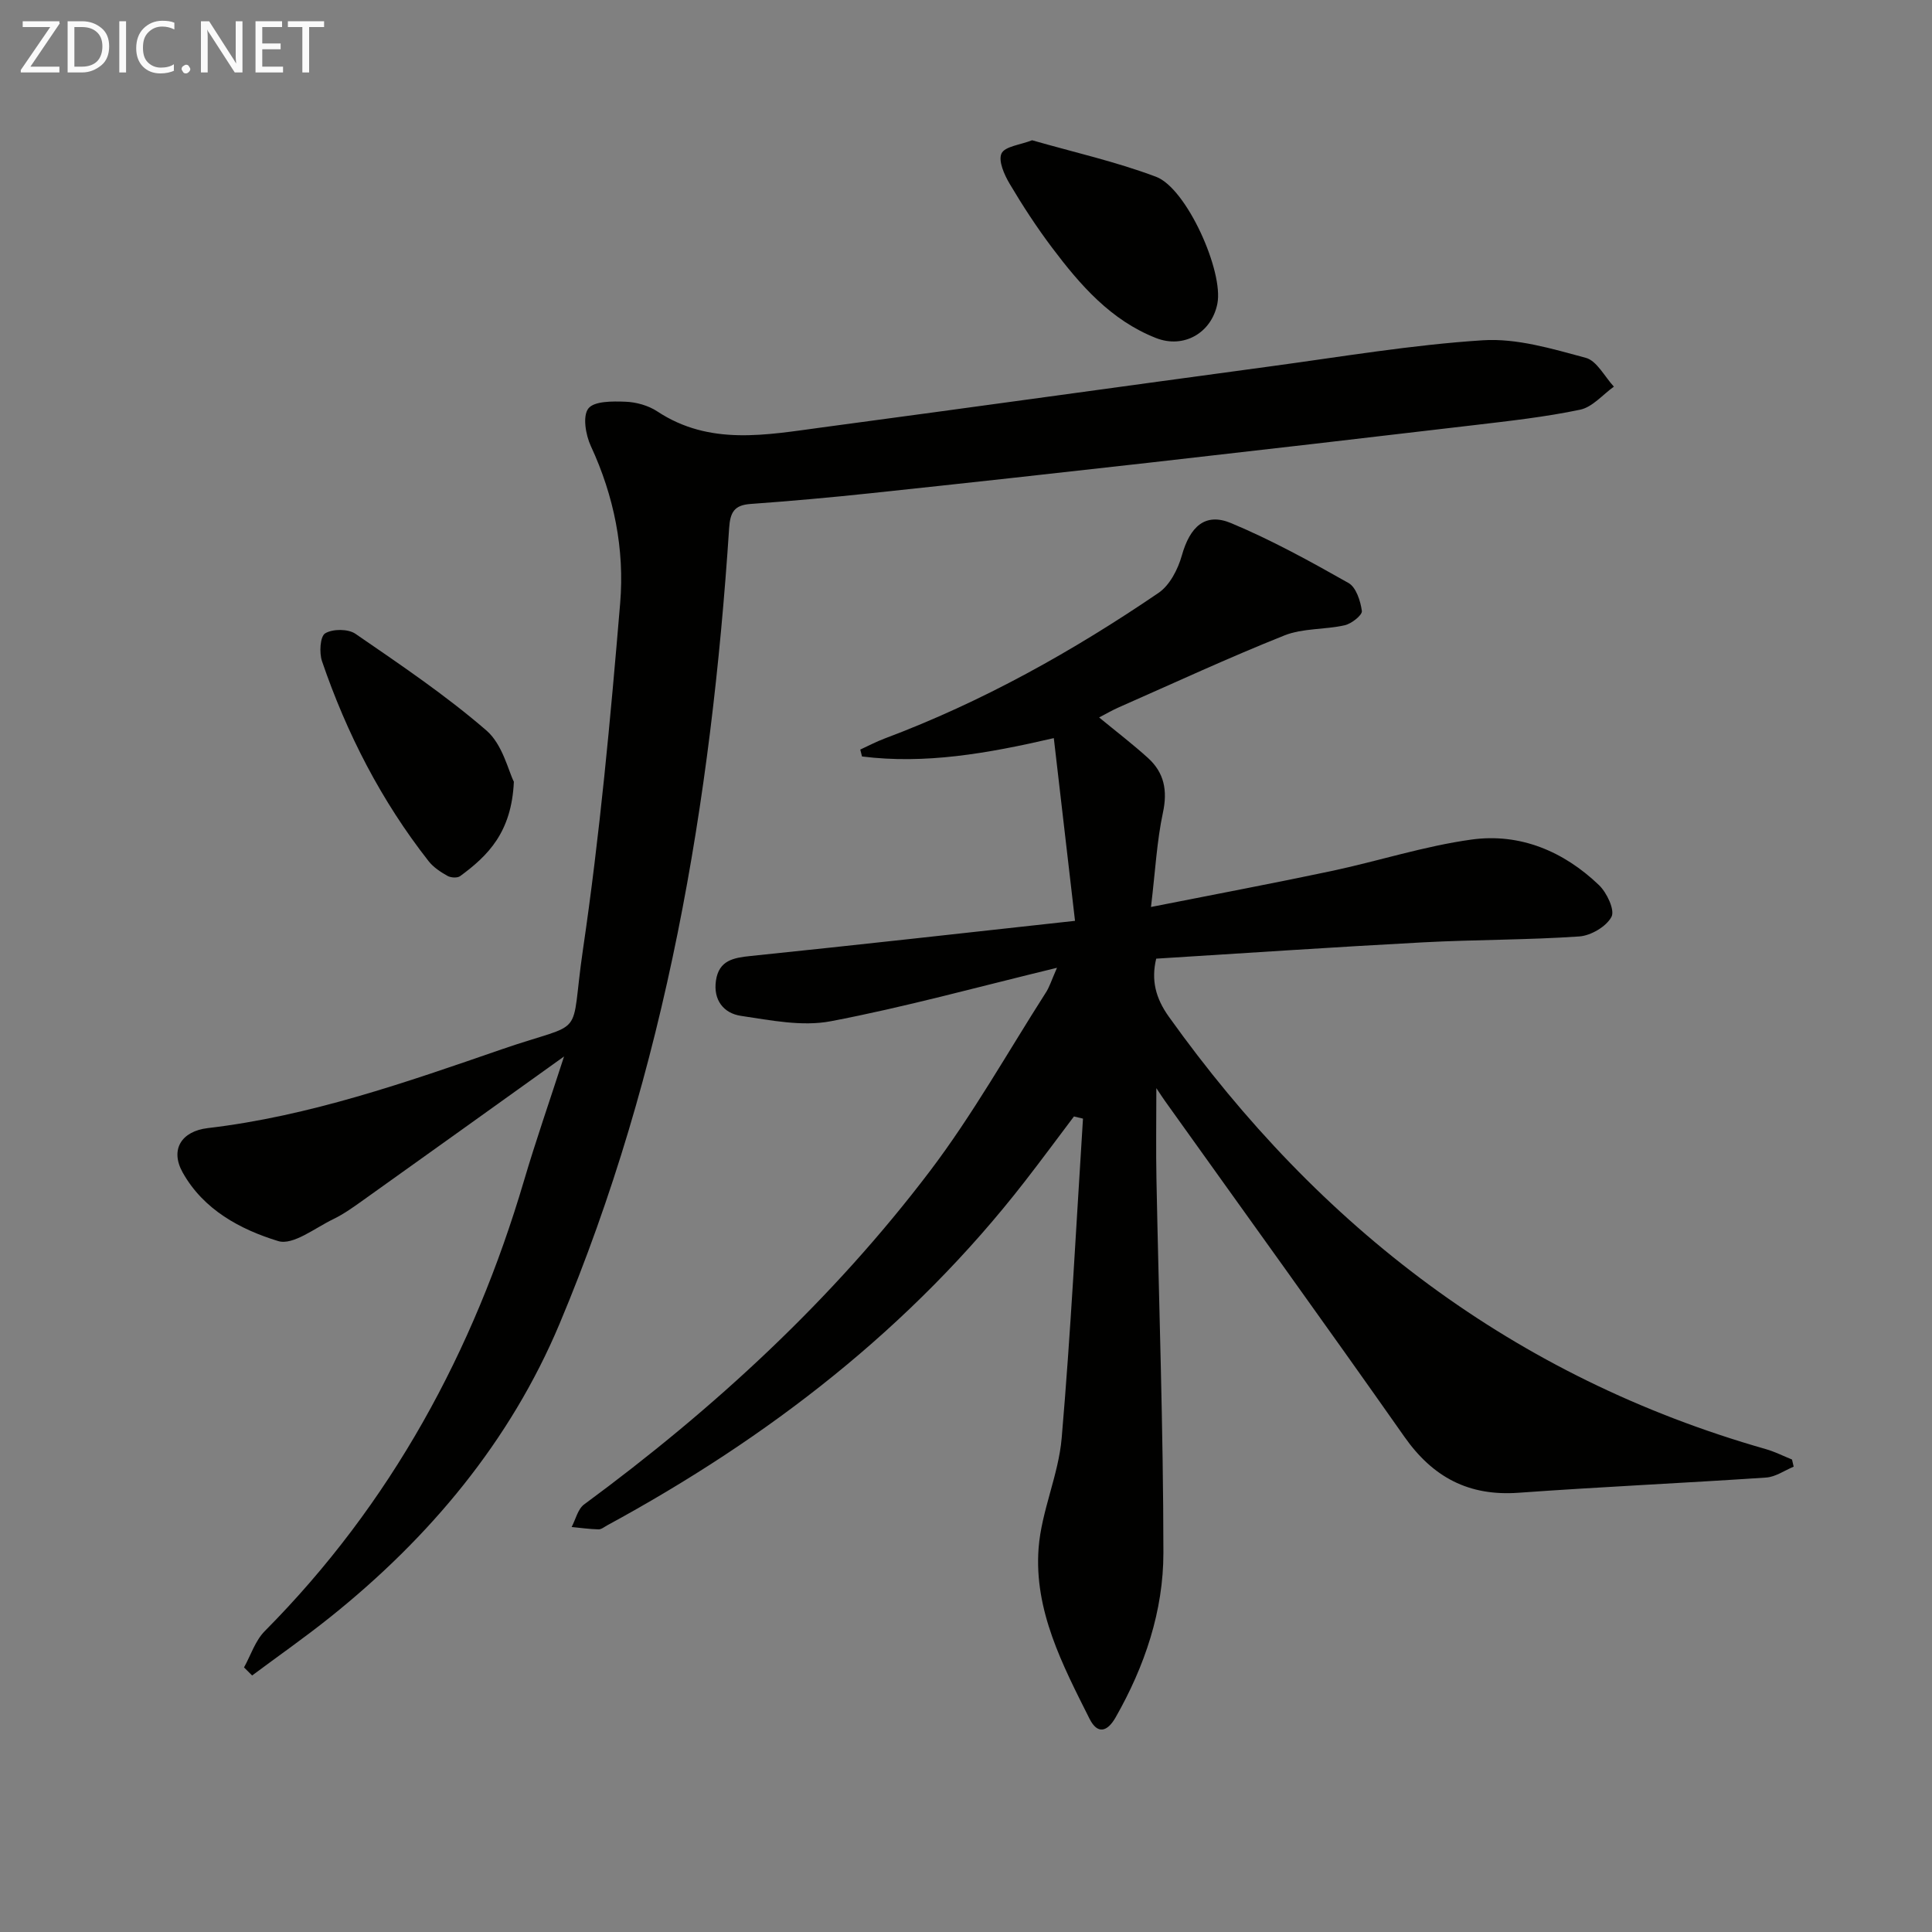 <svg enable-background="new 0 0 400 400" viewBox="0 0 400 400" xmlns="http://www.w3.org/2000/svg"><rect x="0" y="0" width="400" height="400" fill="#808080" stroke="none"/><path d="m218.84 200.37c-16.57 4.01-31.6 8.17-46.86 11.07-5.93 1.13-12.45-.21-18.59-1.12-3.56-.53-5.75-3.27-5.16-7.3.62-4.21 3.63-4.73 7.25-5.1 21.94-2.26 43.85-4.72 67.09-7.27-1.54-13.3-2.94-25.34-4.39-37.83-13.89 3.22-26.68 5.43-39.71 3.8-.12-.48-.24-.95-.36-1.43 1.7-.78 3.35-1.66 5.1-2.31 20.19-7.58 38.88-18.03 56.64-30.12 2.33-1.58 4.03-4.89 4.83-7.73 1.68-5.98 4.81-8.97 10.19-6.73 8.38 3.5 16.4 7.92 24.32 12.4 1.58.89 2.49 3.73 2.77 5.8.11.85-2.13 2.63-3.54 2.95-4.12.94-8.67.58-12.5 2.11-11.56 4.61-22.87 9.86-34.27 14.88-1.33.58-2.59 1.32-4.09 2.1 3.54 2.91 6.95 5.52 10.12 8.39 3.36 3.05 4.08 6.73 3.09 11.33-1.26 5.9-1.57 12.01-2.47 19.52 13.42-2.66 25.42-4.91 37.35-7.44 9.71-2.06 19.24-5.17 29.03-6.52 10.03-1.38 19.06 2.43 26.37 9.43 1.63 1.56 3.33 5.17 2.59 6.57-1.07 2.02-4.26 3.89-6.66 4.06-10.75.74-21.55.65-32.31 1.22-18.39.98-36.77 2.23-55.29 3.38-1.07 4.45-.13 8.17 2.61 12.01 31.2 43.69 71.53 74.67 123.59 89.53 1.87.53 3.63 1.43 5.44 2.16.11.49.23.98.34 1.48-1.89.78-3.75 2.12-5.69 2.25-17.09 1.15-34.2 1.92-51.28 3.15-10.31.74-17.74-3.21-23.63-11.6-16.35-23.27-33.01-46.33-49.54-69.48-.47-.65-.9-1.33-1.81-2.69 0 6.8-.1 12.82.02 18.83.5 25.78 1.42 51.55 1.44 77.33.01 12.08-3.86 23.52-9.89 34.11-1.72 3.02-3.75 3.58-5.4.3-5.6-11.15-11.52-22.45-10.55-35.33.58-7.68 4.12-15.12 4.78-22.8 1.89-22.01 3-44.08 4.41-66.13-.62-.15-1.25-.3-1.87-.45-3.4 4.5-6.75 9.05-10.21 13.5-23.47 30.22-53.04 53.03-86.45 71.17-.58.32-1.2.84-1.79.82-1.85-.05-3.7-.31-5.55-.49.84-1.58 1.28-3.71 2.58-4.67 26.96-19.85 51.41-42.38 71.65-69.08 8.8-11.62 16-24.45 23.87-36.77.8-1.17 1.22-2.61 2.39-5.26z" fill="#010100"/><path d="m50.52 345.22c1.41-2.53 2.33-5.54 4.3-7.52 26.15-26.36 43.22-57.88 53.67-93.26 2.43-8.24 5.27-16.37 8.29-25.71-14.55 10.42-28.01 20.07-41.49 29.68-2.03 1.45-4.08 2.93-6.31 4.01-3.76 1.81-8.32 5.47-11.39 4.53-7.84-2.4-15.45-6.48-19.77-14.2-2.66-4.76-.24-8.55 5.21-9.19 21.08-2.48 40.98-9.45 60.87-16.32 17.91-6.18 13.98-1.48 16.79-20.61 3.5-23.79 5.7-47.8 7.71-71.77.93-11.14-1.26-22.13-6.07-32.5-1.07-2.31-1.74-6.2-.52-7.78 1.2-1.56 5.03-1.51 7.67-1.41 2.24.08 4.75.78 6.61 2.01 10.87 7.18 22.59 4.85 34.2 3.3 30.93-4.14 61.83-8.45 92.75-12.63 14.64-1.98 29.27-4.46 43.98-5.4 7.02-.45 14.34 1.76 21.29 3.63 2.31.62 3.91 3.91 5.83 5.97-2.31 1.65-4.43 4.23-6.98 4.77-7.29 1.53-14.73 2.34-22.14 3.22-22.43 2.65-44.87 5.24-67.32 7.78-19.15 2.16-38.31 4.27-57.47 6.3-8.26.88-16.55 1.62-24.84 2.22-3.36.24-4.21 1.7-4.43 4.99-3.72 56.62-13.02 112.16-35.12 164.77-10.2 24.28-26.89 44.25-47.51 60.74-5.24 4.19-10.75 8.04-16.13 12.05-.55-.55-1.11-1.11-1.68-1.67z" fill="#010100"/><path d="m106.39 161.85c-.47 10.5-5.38 15.32-11.12 19.54-.58.43-1.94.34-2.63-.05-1.42-.8-2.9-1.77-3.89-3.03-9.8-12.49-16.96-26.43-22.08-41.41-.6-1.75-.4-5.13.65-5.77 1.55-.95 4.76-.95 6.27.09 9.26 6.37 18.63 12.68 27.11 20.01 3.37 2.91 4.55 8.38 5.69 10.62z" fill="#010100"/><path d="m213.69 29.04c8.6 2.47 17.35 4.43 25.66 7.56 6.34 2.38 14.03 19.64 12.69 26.29-1.22 6.07-6.97 9.34-12.69 7.1-9.37-3.68-15.7-10.97-21.53-18.71-3.19-4.24-6.1-8.7-8.8-13.26-1.1-1.86-2.37-4.72-1.67-6.24.68-1.47 3.83-1.77 6.34-2.74z" fill="#010100"/><g fill="#fafafa"><path d="m12.4 4.8-6.1 9h6v1.2h-8v-.5l6.1-8.9h-5.7v-1.2h7.6v.4z"/><path d="m14 15v-10.6h3c1.6 0 2.9.5 4 1.4s1.6 2.2 1.6 3.8-.5 3-1.6 3.9-2.4 1.5-4 1.5zm1.4-9.4v8.2h1.6c1.3 0 2.4-.4 3.1-1.1s1.1-1.8 1.1-3.1-.4-2.3-1.2-3-1.8-1-3.1-1z"/><path d="m26.1 4.4v10.6h-1.4v-10.6z"/><path d="m36.1 14.6c-.8.4-1.8.6-2.9.6-1.5 0-2.7-.5-3.6-1.4s-1.4-2.2-1.4-3.8c0-1.7.5-3.1 1.5-4.1s2.3-1.6 3.9-1.6c1 0 1.8.1 2.5.4v1.4c-.8-.4-1.6-.6-2.5-.6-1.2 0-2.1.4-2.9 1.2s-1.1 1.8-1.1 3.2c0 1.3.3 2.3 1 3s1.6 1.1 2.7 1.1c1 0 2-.2 2.7-.7v1.3z"/><path d="m37.6 14.3c0-.2.1-.5.3-.6s.4-.3.6-.3c.3 0 .5.1.6.3s.3.4.3.6-.1.4-.3.6-.4.3-.6.3c-.3 0-.5-.1-.6-.3s-.3-.4-.3-.6z"/><path d="m50.2 15h-1.6l-5.3-8.2c-.2-.2-.3-.5-.4-.7 0 .2.1.7.1 1.5v7.4h-1.4v-10.6h1.7l5.2 8.1c.2.4.4.6.4.7 0-.3-.1-.8-.1-1.5v-7.3h1.4z"/><path d="m58.6 15h-5.7v-10.6h5.5v1.2h-4.1v3.4h3.8v1.2h-3.8v3.6h4.3z"/><path d="m67.1 5.6h-3.1v9.4h-1.4v-9.4h-3v-1.2h7.5z"/></g></svg>
